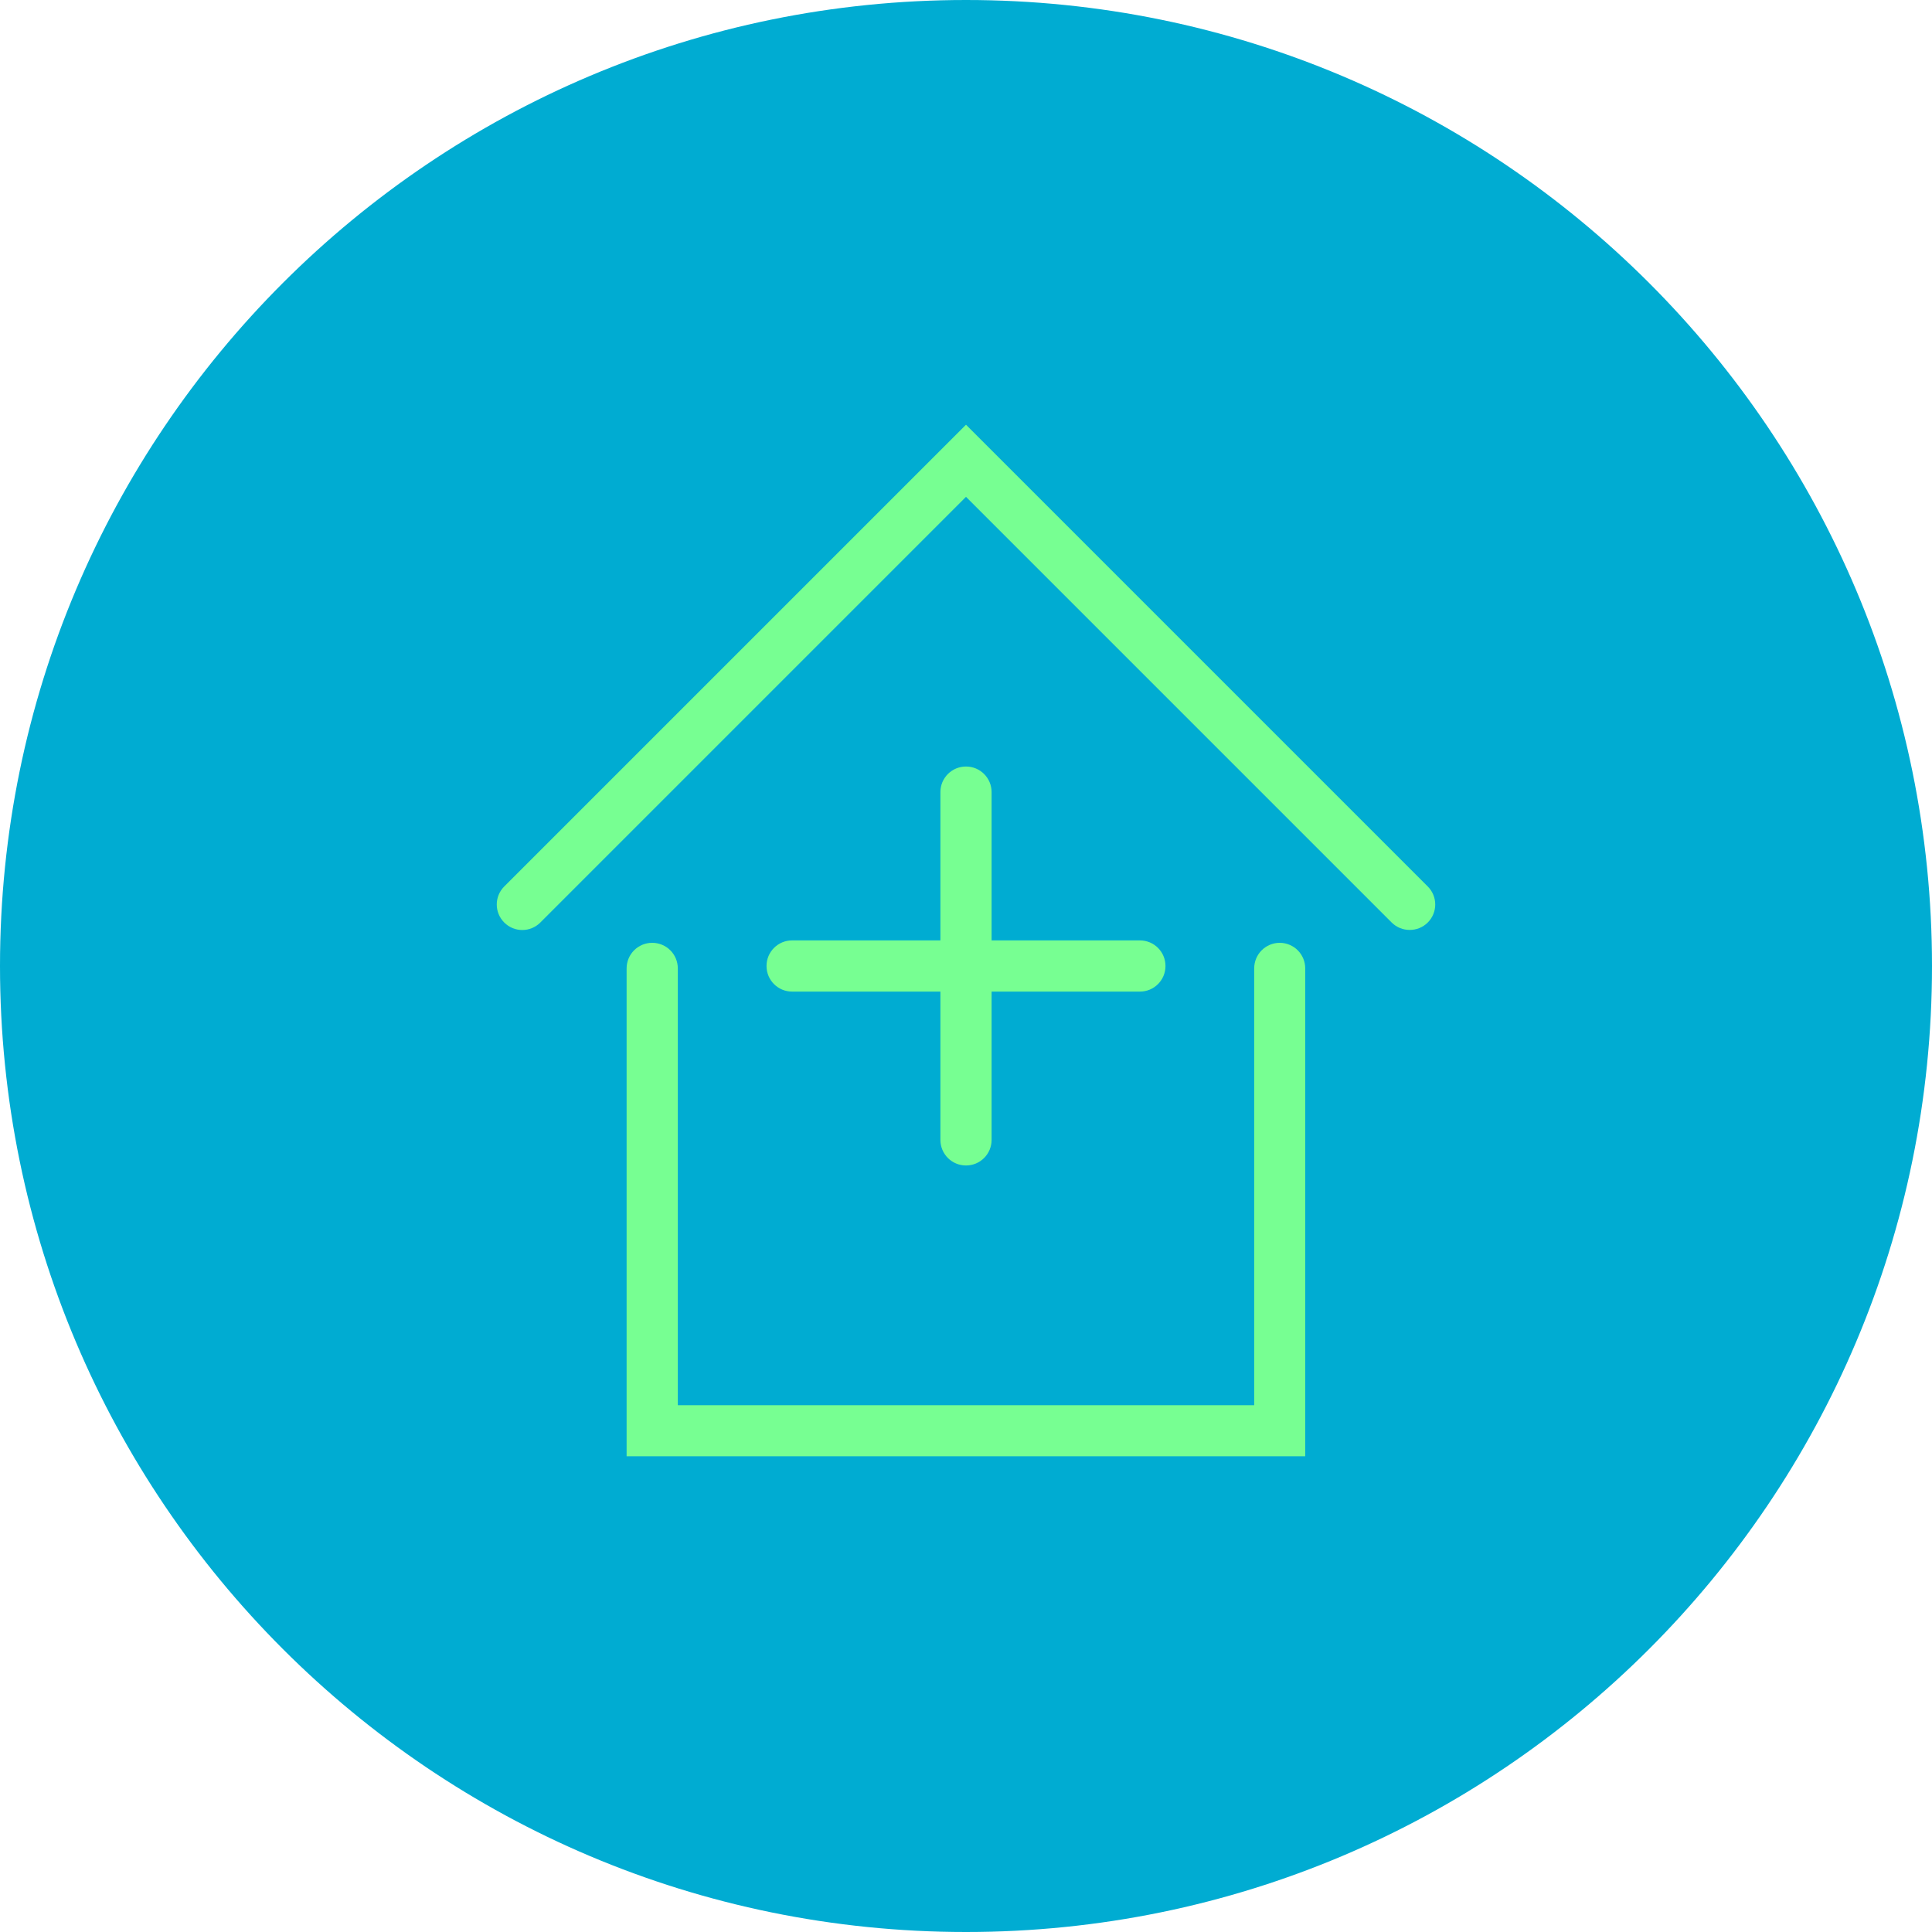 <svg xmlns="http://www.w3.org/2000/svg" id="Layer_1" viewBox="0 0 1200 1200"><defs><style>      .st0 {        fill: #00acd2;      }      .st1 {        fill: #77ff92;      }    </style></defs><path class="st0" d="M600,1200c331.4,0,600-268.6,600-600S931.4,0,600,0,0,268.6,0,600s268.6,600,600,600"></path><g><path class="st1" d="M794.9,585.6c-8.8,0-15.9,7.1-15.9,15.9v271.3h-358v-271.3c0-8.8-7.1-15.9-15.9-15.9s-15.9,7.1-15.9,15.9v303h421.5v-303c0-8.8-7.1-15.9-15.9-15.9Z"></path><path class="st1" d="M886.8,550.6l-286.8-286.8-286.8,286.8c-6.2,6.2-6.2,16.2,0,22.4,6.2,6.2,16.2,6.2,22.4,0l264.4-264.4,264.4,264.4c3.1,3.1,7.2,4.6,11.2,4.6s8.1-1.5,11.2-4.6c6.2-6.2,6.2-16.2,0-22.4Z"></path><path class="st1" d="M600,476.1c-8.8,0-15.9,7.1-15.9,15.9v92.1h-92.1c-8.8,0-15.9,7.1-15.9,15.9s7.1,15.9,15.9,15.9h92.1v92.1c0,8.8,7.1,15.9,15.9,15.9s15.9-7.1,15.9-15.9v-92.1h92.1c8.8,0,15.9-7.1,15.9-15.9s-7.1-15.9-15.9-15.9h-92.1v-92.1c0-8.8-7.1-15.9-15.9-15.9Z"></path></g><path class="st0" d="M312.5,785c31.3,0,56.7-25.4,56.7-56.7s-25.4-56.7-56.7-56.7-56.7,25.4-56.7,56.7,25.4,56.7,56.7,56.7"></path></svg>